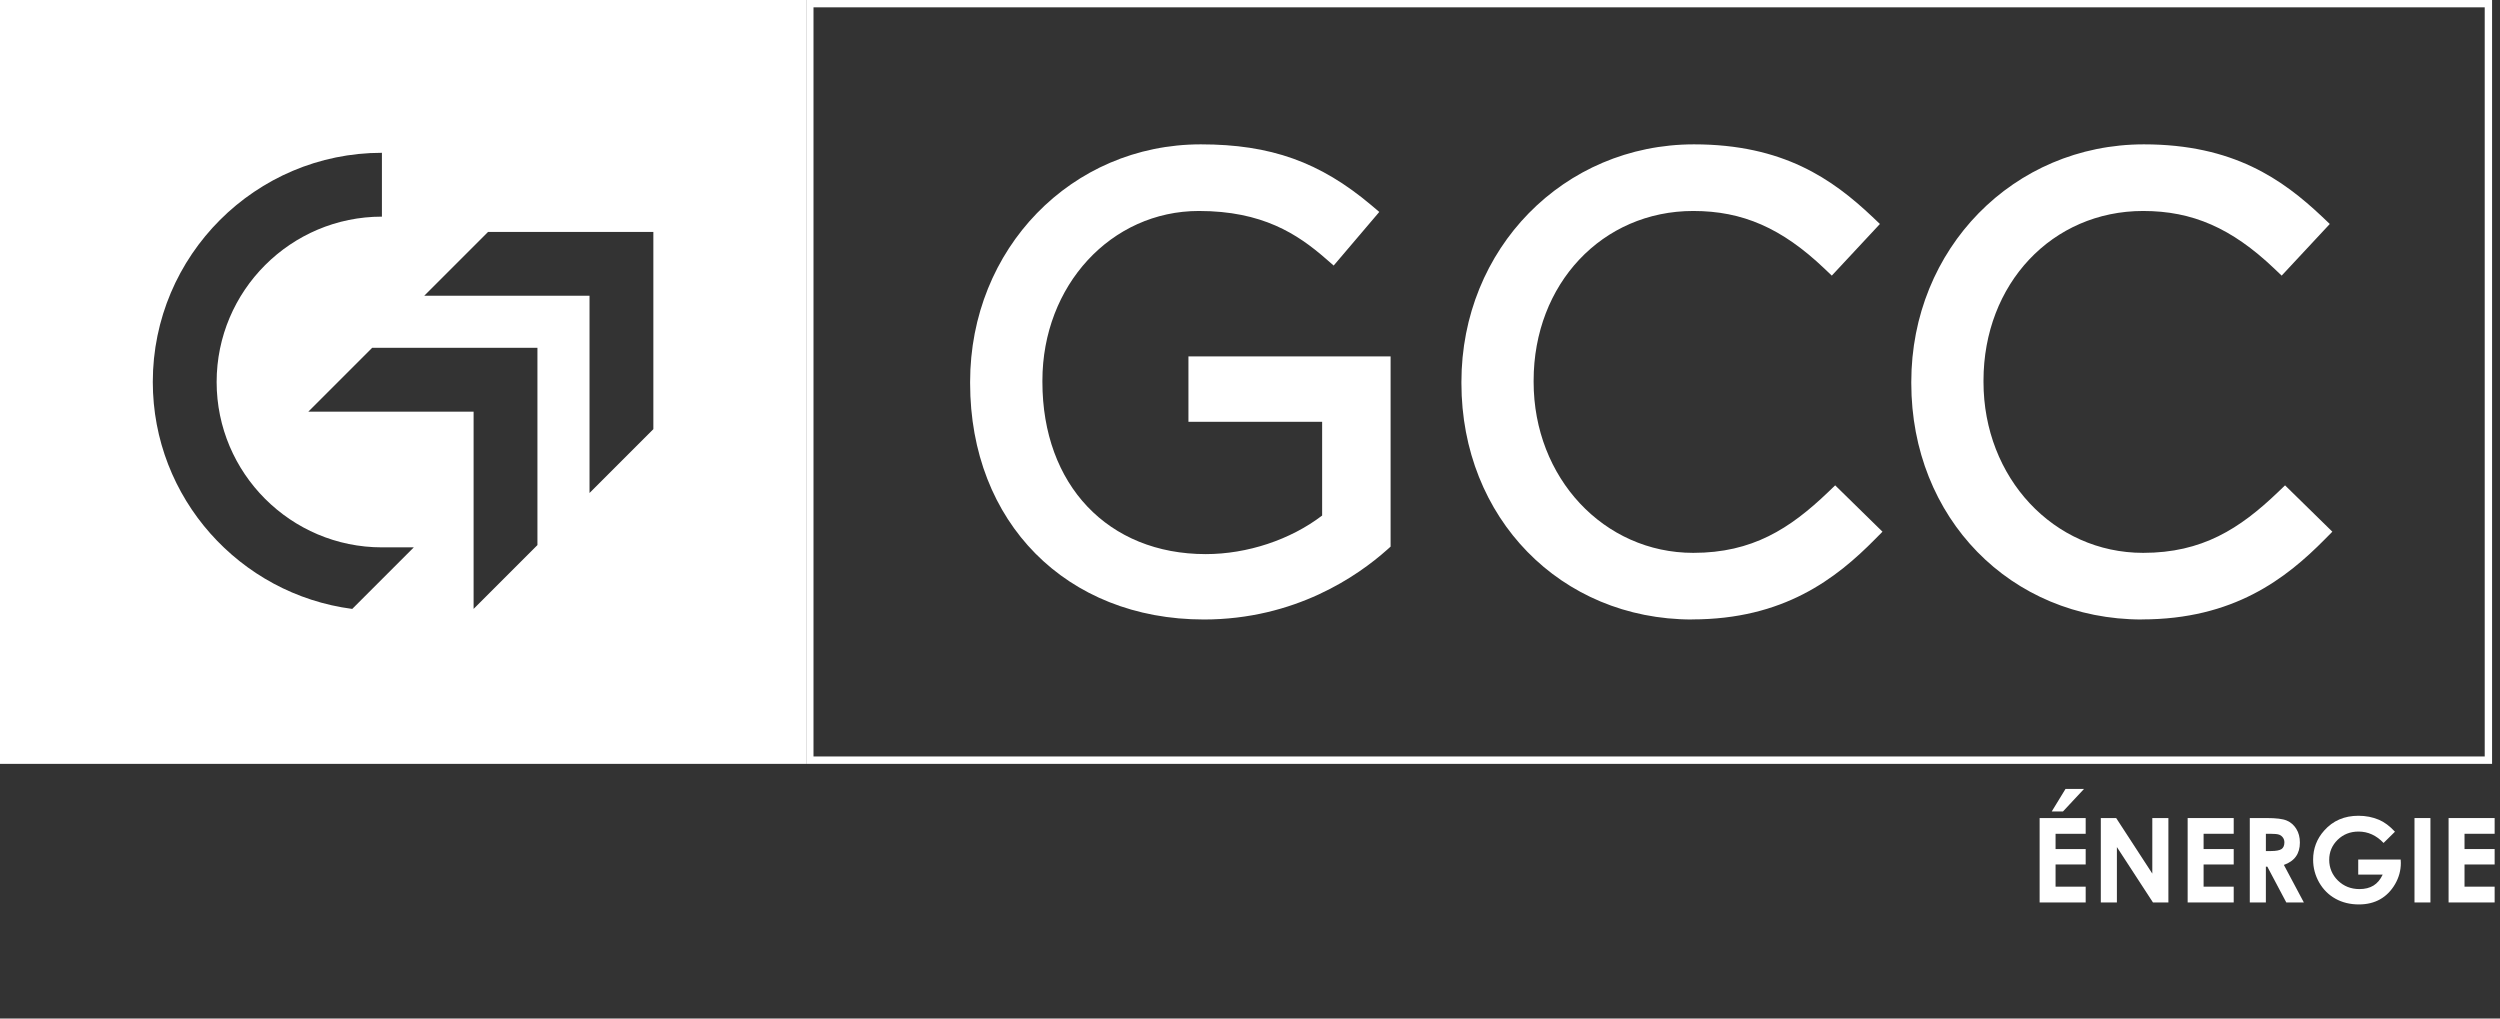 <?xml version="1.0" encoding="UTF-8"?> <svg xmlns="http://www.w3.org/2000/svg" id="Calque_1" viewBox="0 0 340.32 138.65"><rect x="0" y="0" width="340.32" height="138.65" fill="#333333" stroke="none"/><defs><style> .cls-1 { fill: #fff; } .cls-2 { fill: none; } </style></defs><path class="cls-1" d="M338.24,1v101.98H110.74V1h227.5M339.24,0H109.74v103.98h229.5V0h0Z"></path><path class="cls-1" d="M0,0v103.98h109.73V0H0ZM47.94,82.89c-15.29-2-27.14-15.08-27.14-30.9,0-17.2,13.99-31.19,31.19-31.19v8.69c-12.41,0-22.5,10.1-22.5,22.51s10.1,22.51,22.5,22.51h4.34l-8.4,8.4ZM73.16,74.2l-8.69,8.69v-26.85h-22.5l8.69-8.69h22.5v26.85ZM88.94,58.42l-8.69,8.69v-26.85h-22.5l8.69-8.69h22.5v26.85Z"></path><g><path class="cls-1" d="M163.89,84.33c-18.74,0-31.83-13.23-31.83-32.17v-.17c0-18.13,13.79-32.34,31.4-32.34,9.51,0,16.23,2.4,23.21,8.28l1.09.92-6.21,7.3-1.08-.94c-3.87-3.37-8.64-6.49-17.27-6.49-11.95,0-21.3,10.15-21.3,23.1v.17c0,14.02,8.94,23.44,22.24,23.44,5.65,0,11.52-1.95,15.84-5.25v-12.76h-18.2v-8.9h27.52v25.89l-.47.42c-3.98,3.55-12.5,9.5-24.95,9.5Z"></path><path class="cls-1" d="M230.34,84.33c-17.9,0-31.4-13.83-31.4-32.17v-.17c0-18.13,13.91-32.34,31.66-32.34,12.15,0,18.86,4.74,24.29,9.87l1.02.97-6.55,7.03-1.04-.99c-5.77-5.48-11.1-7.81-17.82-7.81-12.39,0-21.73,9.93-21.73,23.1v.17c0,13.05,9.55,23.27,21.73,23.27,8.05,0,13.15-3.29,18.33-8.24l.99-.95,6.44,6.31-1,1.01c-5.33,5.4-12.46,10.93-24.93,10.93Z"></path><path class="cls-1" d="M291.58,84.33c-17.9,0-31.4-13.83-31.4-32.17v-.17c0-18.13,13.91-32.34,31.66-32.34,12.15,0,18.86,4.74,24.29,9.87l1.02.97-6.55,7.03-1.04-.99c-5.77-5.48-11.1-7.81-17.82-7.81-12.39,0-21.73,9.93-21.73,23.1v.17c0,13.05,9.55,23.27,21.73,23.27,8.05,0,13.15-3.29,18.33-8.24l.99-.95,6.44,6.31-1,1.01c-5.33,5.4-12.46,10.93-24.93,10.93Z"></path></g><g><rect class="cls-2" x="173.03" y="111.07" width="167.28" height="27.57"></rect><path class="cls-1" d="M277.65,111.36h6.27v2.14h-4.1v2.08h4.1v2.1h-4.1v3.02h4.1v2.15h-6.27v-11.49ZM281.17,107.4h2.52l-2.86,3.06h-1.53l1.87-3.06Z"></path><path class="cls-1" d="M285.97,111.36h2.1l4.92,7.56v-7.56h2.19v11.49h-2.1l-4.91-7.54v7.54h-2.19v-11.49Z"></path><path class="cls-1" d="M297.8,111.36h6.27v2.14h-4.1v2.08h4.1v2.1h-4.1v3.02h4.1v2.15h-6.27v-11.49Z"></path><path class="cls-1" d="M306.26,111.36h2.32c1.27,0,2.17.11,2.71.34.54.23.97.6,1.3,1.13.33.53.49,1.15.49,1.87,0,.75-.18,1.39-.54,1.89-.36.51-.91.89-1.64,1.15l2.72,5.11h-2.39l-2.58-4.87h-.2v4.87h-2.19v-11.49ZM308.45,115.85h.69c.7,0,1.17-.09,1.44-.27.26-.18.39-.49.39-.91,0-.25-.07-.47-.2-.65s-.3-.32-.52-.4c-.22-.08-.62-.12-1.2-.12h-.6v2.36Z"></path><path class="cls-1" d="M326.01,113.23l-1.54,1.52c-.98-1.03-2.11-1.55-3.41-1.55-1.13,0-2.08.38-2.84,1.12s-1.15,1.66-1.15,2.73.4,2.05,1.19,2.82c.79.77,1.77,1.16,2.93,1.16.76,0,1.39-.16,1.91-.48.52-.32.94-.82,1.25-1.49h-3.33v-2.05h5.78l.02.48c0,1-.26,1.96-.78,2.86s-1.2,1.59-2.02,2.06-1.8.71-2.91.71c-1.19,0-2.26-.26-3.19-.78-.94-.52-1.67-1.26-2.22-2.21-.54-.96-.82-1.99-.82-3.1,0-1.52.5-2.84,1.51-3.97,1.19-1.34,2.74-2.01,4.66-2.01,1,0,1.93.18,2.8.55.73.31,1.45.85,2.16,1.61Z"></path><path class="cls-1" d="M328.68,111.36h2.17v11.49h-2.17v-11.49Z"></path><path class="cls-1" d="M333.32,111.36h6.27v2.14h-4.1v2.08h4.1v2.1h-4.1v3.02h4.1v2.15h-6.27v-11.49Z"></path></g></svg> 